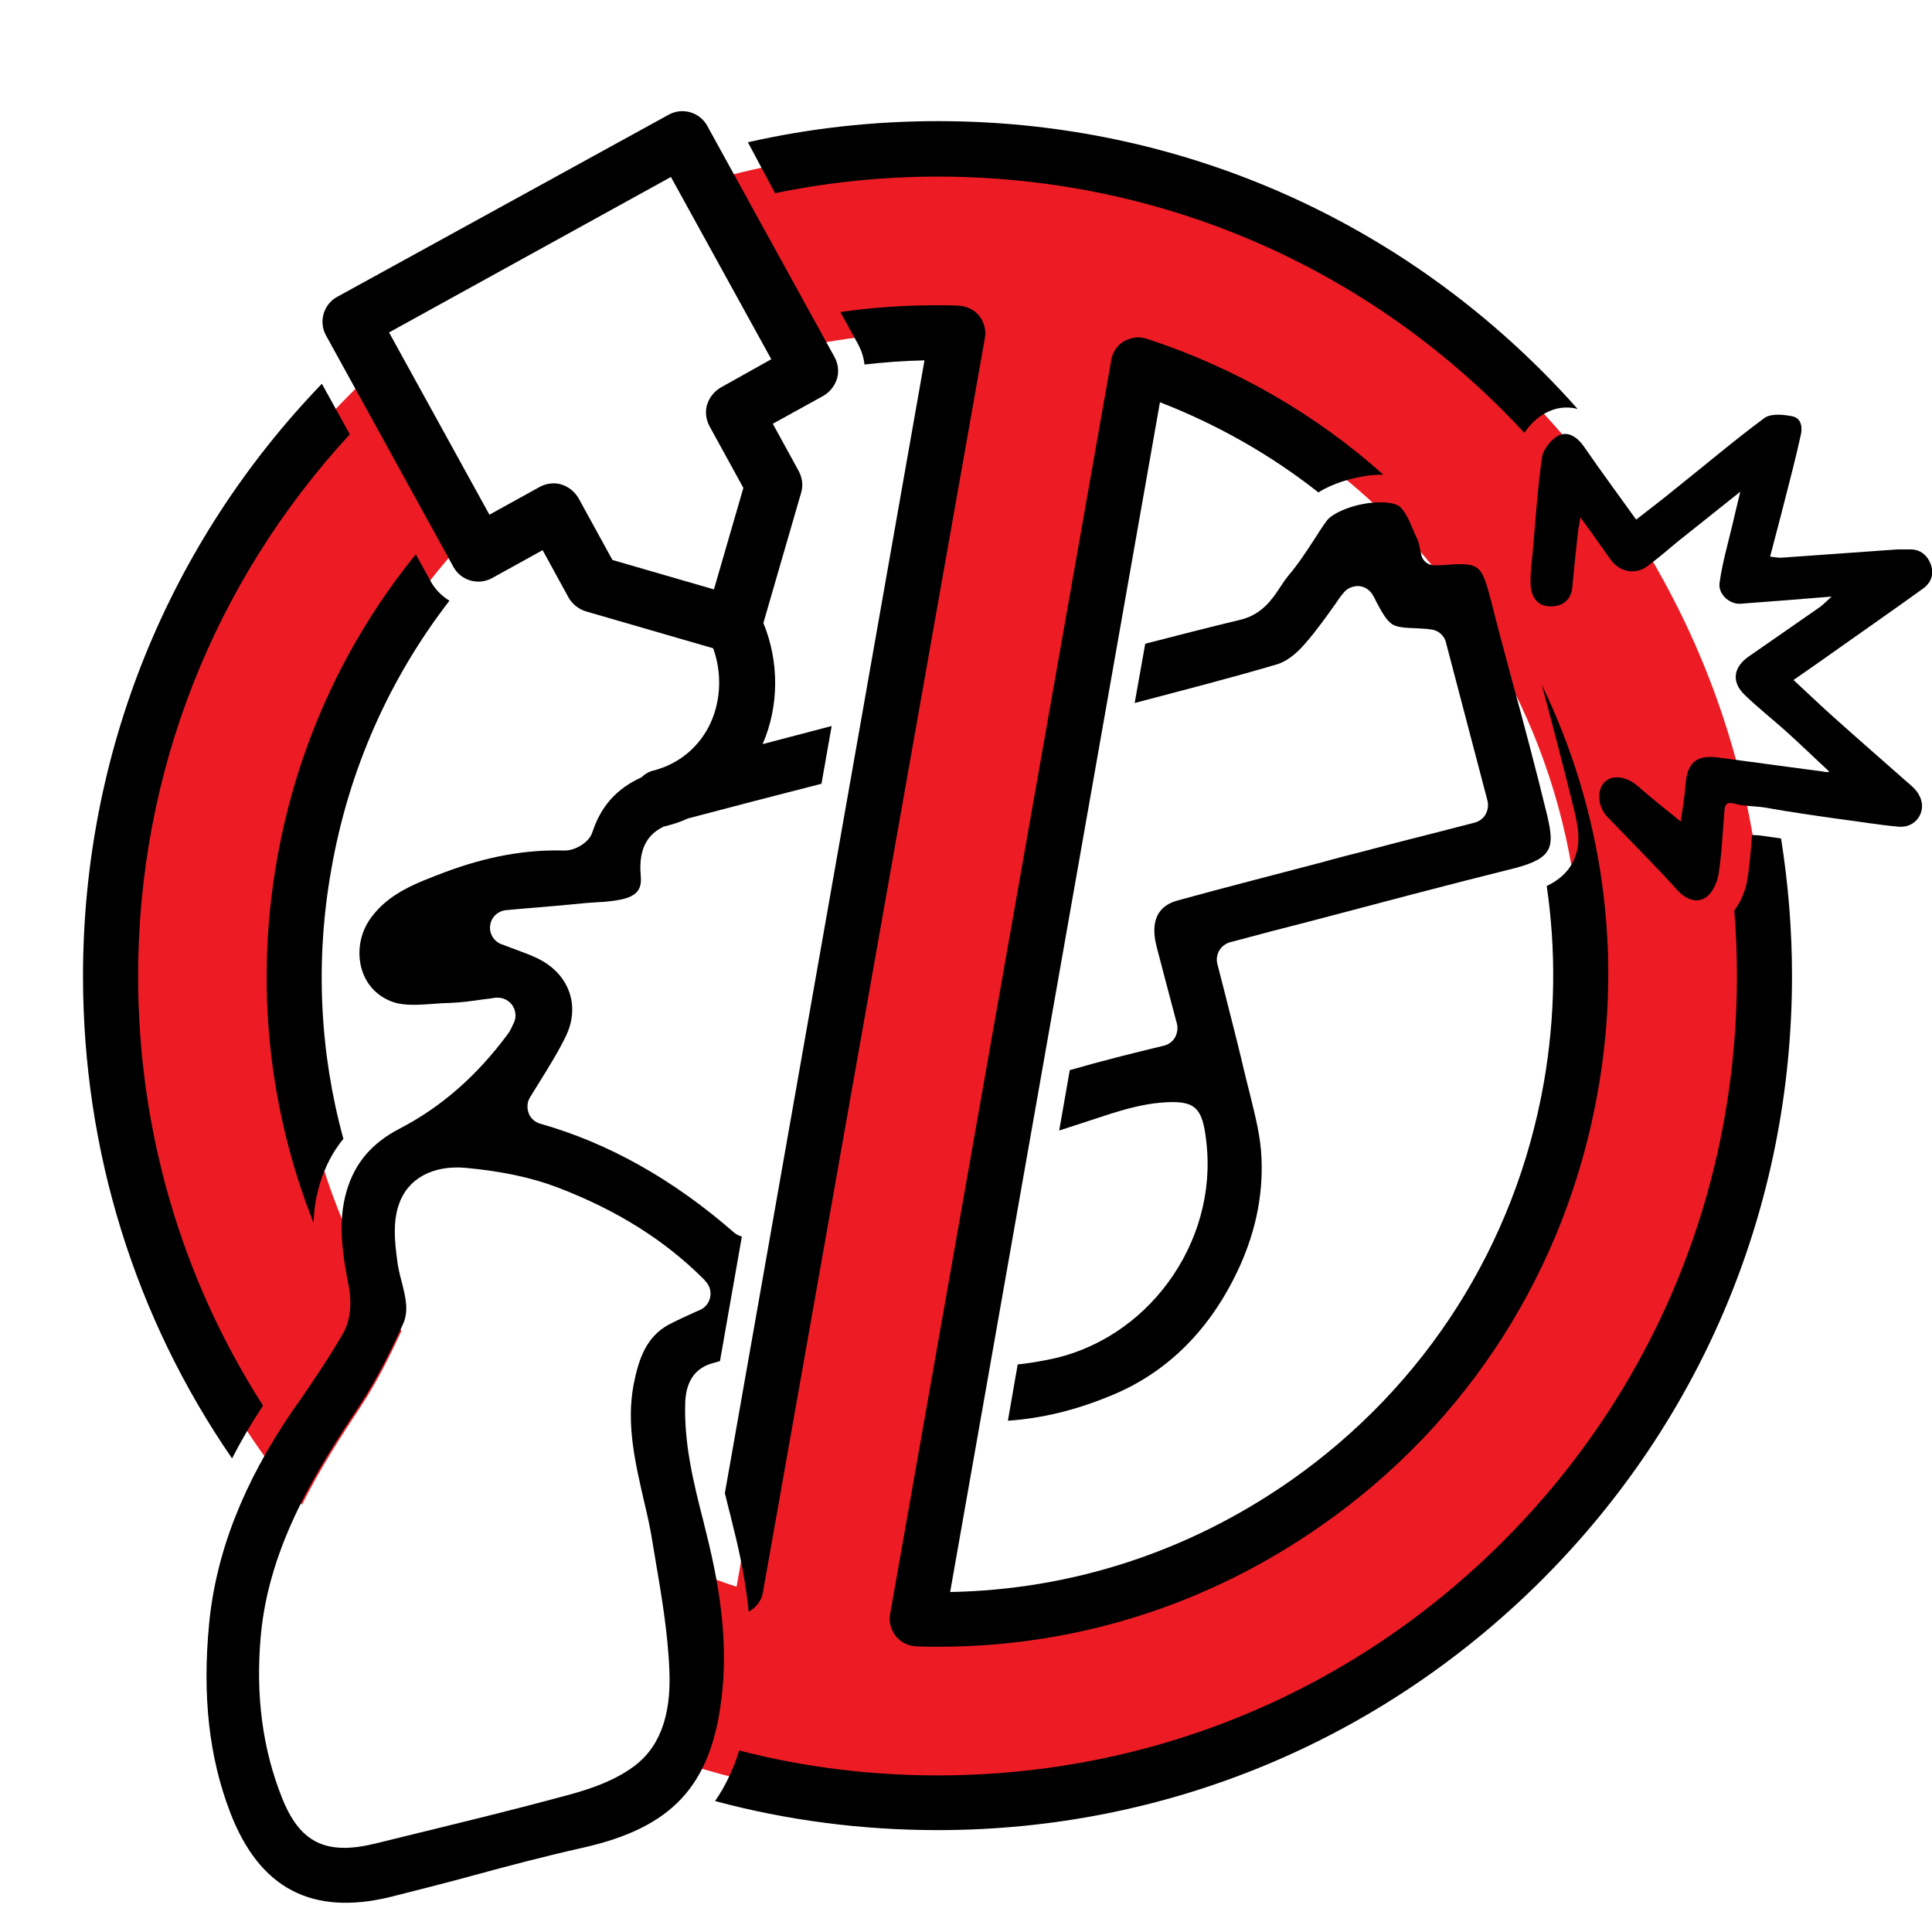 <?xml version="1.0" encoding="utf-8"?>
<!-- Generator: Adobe Illustrator 19.0.0, SVG Export Plug-In . SVG Version: 6.00 Build 0)  -->
<svg version="1.1" id="Livello_1" xmlns="http://www.w3.org/2000/svg" xmlns:xlink="http://www.w3.org/1999/xlink" x="0px" y="0px"
	 viewBox="0 0 512 512" style="enable-background:new 0 0 512 512;" xml:space="preserve">
<style type="text/css">
	.st0{fill:#ED1C24;}
</style>
<g id="XMLID_2_">
	<path id="XMLID_15_" class="st0" d="M427.9,133C394.4,85,344.1,53,286.5,42.9c-33.7-5.9-67.6-4-99.5,5.3l24.3,44
		c13.9-3.1,28.1-4.4,42.5-4l-58.6,332.3c-7.4-2.4-14.6-5.4-21.6-8.7l0.1,0.5c1.7,10,3.5,20.3,3.9,30.6c0.4,9.2-1.3,16.2-5.2,21.3
		c12.2,4.5,24.9,8,38.1,10.3c57.6,10.2,115.8-2.7,163.7-36.3s80-83.8,90.1-141.5C474.4,239.1,461.5,180.9,427.9,133z M416.3,288.3
		c-7.9,44.8-32.8,83.9-70.1,110c-30.6,21.4-66.4,32-103.1,30.8l58.6-332.3c34.8,11.4,64.9,33.6,86.3,64.2
		C414.2,198.2,424.2,243.4,416.3,288.3z"/>
	<path id="XMLID_16_" class="st0" d="M80.6,229.1c5.8-33.2,21-63.2,43.6-87.1L99.8,97.7c-35.2,32.4-58.7,75.1-67.1,123
		c-10.2,57.6,2.7,115.8,36.3,163.7c3.5,5,7.2,9.8,11,14.4c4.8-9.6,10.4-18.2,15.5-25.9c4.5-6.8,8.1-14.2,10.9-20.2
		C82.1,316.2,72.9,272.4,80.6,229.1z"/>
</g>
<path id="XMLID_34_" d="M487.1,217c5.4,0.7,10.7,1.6,16.2,2.1c0.2,0,0.3,0,0.5,0c4.4,0,7.1-4.7,4.6-8.7c-1-1.7-2.8-2.9-4.3-4.3
	c-6-5.3-12.1-10.6-18-15.9c-3.5-3.1-6.9-6.4-10.8-10c4.5-3.1,8.6-6,12.7-8.9c7.2-5.1,14.4-10.1,21.6-15.3c2.2-1.6,3-3.8,2.1-6.4
	c-0.9-2.4-2.7-4-5.4-4c0,0-0.1,0-0.1,0c-0.1,0-0.2,0-0.3,0c-0.6,0-1.1,0-1.7,0c-0.4,0-0.9,0-1.3,0c-10.3,0.7-20.6,1.5-30.9,2.2
	c-0.1,0-0.2,0-0.3,0c-0.8,0-1.6-0.2-2.6-0.3c1.3-5.1,2.6-9.8,3.8-14.6c1.5-5.8,3-11.6,4.3-17.5c0.5-2,0.3-4.6-2.3-5.1
	c-1.1-0.2-2.4-0.4-3.7-0.4c-1.3,0-2.6,0.2-3.5,0.8c-8,5.9-15.5,12.3-23.3,18.5c-3.5,2.9-7.1,5.6-10.8,8.5
	c-4.8-6.7-9.4-12.9-13.8-19.3c-1.3-1.9-3.1-3.4-5-3.4c-0.5,0-1.1,0.1-1.7,0.4c-1.9,0.9-4,3.5-4.4,5.5c-1.2,8-1.7,16.1-2.4,24.2
	c-0.3,3-0.7,6-0.7,9.1c0,4,1.8,6.5,5.3,6.5c0,0,0.1,0,0.1,0c3.1,0,5.4-1.7,5.7-5.2c0.4-4.6,0.9-9.1,1.4-13.7
	c0.1-1.3,0.4-2.6,0.7-4.7c3.1,4.2,5.6,7.8,8.1,11.3c1.4,1.9,3.5,3,5.6,3c1.4,0,2.8-0.4,4-1.3c2.7-2,5.3-4.2,7.9-6.4
	c5.4-4.3,10.8-8.6,16.8-13.4c-0.8,3.4-1.5,6.1-2.1,8.8c-1.2,5.1-2.7,10.2-3.4,15.4c-0.4,2.9,2.5,5.5,5.2,5.5c0.1,0,0.2,0,0.3,0
	c7.9-0.6,15.9-1.2,24.2-1.9c-1.2,1.1-2.1,2-3,2.7c-6.3,4.4-12.7,8.8-19,13.2c-4,2.8-4.6,6.6-1.2,10c3.5,3.4,7.3,6.4,10.9,9.6
	c4,3.6,7.8,7.3,11.7,10.9c-0.3,0.1-0.5,0.1-0.8,0.1c-0.5,0-1-0.2-1.4-0.2c-9.2-1.2-18.4-2.5-27.6-3.7c-0.7-0.1-1.3-0.1-1.8-0.1
	c-4.2,0-6.1,2.3-6.5,7.1c-0.3,4-1,7.9-1.3,10c-3.5-2.8-7.5-6-11.4-9.4c-1.7-1.5-3.7-2.3-5.5-2.3c-1.3,0-2.4,0.4-3.3,1.3
	c-2.1,2.1-1.8,6.6,0.8,9.2c6.2,6.5,12.7,12.9,18.7,19.6c1.5,1.6,3.3,2.5,4.9,2.5c0.8,0,1.5-0.2,2.2-0.6c1.8-1,3.2-3.9,3.6-6.1
	c0.9-5.6,1.1-11.3,1.6-17c0.1-1.4,0.4-2.1,1.5-2.1c0.4,0,0.8,0.1,1.3,0.2c2.5,0.7,5.3,0.6,7.9,1C474.4,215.2,480.7,216.1,487.1,217z
	"/>
<g id="XMLID_1_">
	<path id="XMLID_10_" d="M408.6,181.5c2.9,10.8,5.8,21.9,8.5,32.9c1.2,4.8,2,9.5-0.2,13.9c-1.5,3.1-4.1,5.1-7,6.5
		c2.5,17.1,2.3,34.7-0.8,52.3c-7.6,42.9-31.4,80.3-67.1,105.3c-26.9,18.8-57.9,28.9-90.2,29.5l55.6-315.3
		c15.2,5.9,29.3,13.9,42,23.9c3.7-2.4,8.7-3.8,12.7-4.4c1.2-0.2,2.8-0.3,4.5-0.3c-18-16.1-39.2-28.3-62.6-36
		c-0.7-0.2-1.5-0.4-2.3-0.4c-1.3,0-2.6,0.4-3.8,1c-1.8,1.1-3.1,2.9-3.4,5l-58.6,332.3c-0.4,2.1,0.2,4.2,1.5,5.9
		c1.3,1.6,3.3,2.6,5.4,2.7c2,0.1,4,0.1,6,0.1c36.4,0,71.4-11.1,101.5-32.2c38.9-27.2,64.8-68,73.1-114.7
		C430.1,252.3,424.7,214.8,408.6,181.5z"/>
</g>
<g id="XMLID_17_">
	<path id="XMLID_28_" d="M205.4,51.2c14-2.9,28.4-4.4,43.1-4.4c56.6,0,109.8,22,149.8,62c1.9,1.9,3.8,3.9,5.7,5.9
		c1.6-2.4,3.8-4.5,6.3-5.6c1.5-0.7,3.1-1.1,4.8-1.1c1,0,2,0.1,3,0.4c-3-3.4-6.1-6.7-9.4-10c-42.8-42.8-99.6-66.3-160.1-66.3
		c-17.2,0-34.1,1.9-50.4,5.6L205.4,51.2z"/>
	<path id="XMLID_29_" d="M472,222.2c-1.6-0.2-3.3-0.5-4.9-0.7c-0.7-0.1-1.6-0.2-2.4-0.2c-0.1,0-0.3,0-0.4,0c-0.3,3.9-0.6,8-1.3,12.1
		c-0.4,2.4-1.5,5.4-3.4,7.9c0.5,5.8,0.7,11.5,0.7,17.4c0,56.6-22,109.8-62,149.8c-40,40-93.2,62-149.8,62c-18,0-35.6-2.2-52.6-6.6
		c-1.6,5.1-3.7,9.5-6.4,13.4c19,5.1,38.8,7.7,59,7.7c60.5,0,117.3-23.6,160.1-66.3c42.8-42.8,66.3-99.6,66.3-160.1
		C474.9,246.3,473.9,234.2,472,222.2z"/>
	<path id="XMLID_30_" d="M69.7,372.5c-21.6-33.7-33.1-72.9-33.1-113.8c0-53.7,19.9-104.3,56.1-143.6l-7.4-13.4
		c-40.8,42.4-63.3,98-63.3,157c0,46.3,13.8,90.5,39.5,127.8C63.9,381.8,66.6,377.2,69.7,372.5z"/>
</g>
<g id="XMLID_23_">
	<path id="XMLID_37_" d="M254,81c-2-0.1-4-0.1-6-0.1c-8.5,0-17,0.6-25.3,1.8l4.7,8.5c0.9,1.7,1.5,3.5,1.7,5.4
		c5.3-0.6,10.6-1,15.9-1.1l-52.9,300.2c0.5,1.9,0.9,3.8,1.4,5.6l0.7,2.9c2.1,8.2,3.5,15.8,4.2,22.9c0.1-0.1,0.3-0.1,0.4-0.2
		c0.1-0.1,0.3-0.2,0.4-0.3c1.6-1.1,2.7-2.8,3-4.7L261,89.6c0.4-2.1-0.2-4.2-1.5-5.9C258.1,82,256.1,81.1,254,81z"/>
	<path id="XMLID_38_" d="M84.8,313.6c1.4-4.5,3.4-8.4,6.2-11.8c-6.3-23-7.5-47.3-3.2-71.4c4.6-26.4,15.4-50.6,31.3-71.2
		c-2.1-1.3-3.9-3.1-5.1-5.4l-3.8-6.9c-18.8,23.1-31.5,50.8-36.8,80.9c-5.8,32.9-2.3,66,9.7,96.3C83.2,320.7,83.7,317.1,84.8,313.6z"
		/>
</g>
<g id="XMLID_3_">
	<path id="XMLID_11_" d="M410,216c-2.9-11.9-6.1-24-9.3-35.7c-1.8-6.7-3.7-13.7-5.4-20.5c-2.8-10.7-3-10.8-13.7-10c-0.6,0-1,0-1.4,0
		c-0.1,0-0.2,0-0.3,0c-1.5-0.1-2.8-1.1-3.2-2.6c-0.1-0.6-0.3-1.2-0.4-1.8c-0.2-0.9-0.3-1.7-0.6-2.3c-0.5-1-0.9-2-1.3-2.9
		c-1-2.4-2.1-4.8-3.5-6c-1-0.8-3.8-1.4-8-0.9c-5.5,0.7-10.1,3-11.3,4.7c-1.2,1.6-2.3,3.4-3.4,5.1c-2.1,3.2-4.3,6.6-6.9,9.6
		c-0.7,0.9-1.4,1.9-2.1,3c-2.1,3.2-4.8,7.1-10.3,8.5c-8.7,2.1-17.3,4.3-25.4,6.4l-2.8,15.7c12.5-3.3,25.4-6.6,37.9-10.3
		c2.2-0.7,4.9-2.6,7.4-5.6c2.9-3.3,5.5-7,8-10.5c0.6-0.9,1.2-1.8,1.9-2.6c0.9-1.3,2.5-2,4.1-2c1.6,0.1,3,1,3.8,2.4
		c0.4,0.6,0.7,1.3,1,1.9c1.3,2.4,2.5,4.7,4.1,5.8c1.3,0.9,3.8,1,6.5,1.1c1.2,0.1,2.5,0.1,3.8,0.3c1.9,0.2,3.6,1.6,4,3.5l11,41.9
		c0.3,1.2,0.1,2.5-0.5,3.6c-0.6,1.1-1.7,1.9-2.9,2.2l-8.5,2.2c-7.1,1.8-14.2,3.6-21.3,5.5c-3.5,0.9-7.1,1.8-10.6,2.8
		c-12.5,3.3-25.5,6.6-38.2,10.1c-2,0.6-8.2,2.3-5.7,12.2c1.4,5.5,2.9,11,4.2,16l1.2,4.5c0.3,1.2,0.1,2.5-0.5,3.6
		c-0.6,1.1-1.7,1.9-2.9,2.2c-8.3,2-16.7,4.1-25,6.5l-2.8,16c4.6-1.5,9.2-3,13.8-4.5c3.6-1.1,8.3-2.5,13.3-2.9
		c8.9-0.7,10.9,1.1,11.9,10.5c3.1,26.9-15.9,52.8-42.3,57.7c-2.5,0.5-5,0.9-7.7,1.2l-2.6,14.9c9-0.6,18-2.8,27.2-6.6
		c14.5-5.9,25.6-16.7,33.1-31.9c5.1-10.3,7.4-20.8,6.9-31.2c-0.2-5.4-1.6-10.9-3-16.6c-0.4-1.6-0.8-3.2-1.2-4.8
		c-1.7-7.3-3.6-14.7-5.4-21.8c-0.7-2.7-1.4-5.5-2.1-8.2c-0.6-2.5,0.9-5,3.4-5.7c7.1-1.9,14.3-3.8,21.4-5.6
		c17.8-4.7,36.2-9.6,54.3-14.1C411.8,227.3,411.9,224.2,410,216z"/>
	<path id="XMLID_22_" d="M187.4,33.3c-2-3.6-6.6-4.9-10.2-2.9L89.3,78.7c-3.6,2-4.9,6.6-2.9,10.2l33.8,61.4c2,3.6,6.6,4.9,10.2,2.9
		l13.4-7.4l6.9,12.6c1,1.7,2.6,3,4.5,3.6l33.8,9.8c2.3,6.4,2.1,13.5-0.6,19.6c-2.9,6.4-8.3,11-15.2,12.8c-1.3,0.3-2.4,1-3.2,1.8
		c-6.6,3-10.7,7.6-13,14.5c-0.9,2.9-4.8,5-7.5,4.9c-10.2-0.3-20.5,1.6-31.5,5.7c-7.6,2.9-14.8,5.5-19.6,12c-3,4-3.9,9.2-2.5,13.9
		c1.3,4.2,4.3,7.2,8.4,8.6c3.1,1,6.9,0.7,11,0.4c1.3-0.1,2.5-0.2,3.7-0.2c3-0.1,6-0.5,9.4-1c0.9-0.1,1.9-0.2,2.9-0.4
		c0.2,0,0.4,0,0.6,0c1.5,0,2.9,0.7,3.8,1.9c1,1.4,1.2,3.2,0.5,4.7l-0.1,0.2c-0.5,1.1-0.9,2-1.5,2.8c-8.3,11.2-17.7,19.4-28.7,25.1
		c-7.3,3.8-11.8,9-14,16.4c-2.6,8.7-1,17.4,0.6,25.8c0.6,3.3,0.6,8.2-1.5,11.9c-3.4,6-7.3,11.7-11.1,17.3c-0.8,1.1-1.6,2.3-2.4,3.4
		c-13.1,19.2-20.3,37.7-22.1,56.6c-1.8,19,0,35.2,5.6,49.8c7.7,20.1,21.6,27.5,42.5,22.4c7.2-1.8,14.6-3.7,21.6-5.6
		c9.5-2.6,19.4-5.2,29.2-7.4c23.8-5.3,34.1-16.4,36.9-39.6c1.6-12.8,0.3-26.8-4.1-44.1l-0.7-2.9c-2.6-10.1-5.2-20.6-4.8-31.6
		c0.3-6.9,4-9.3,7.1-10.2c0.7-0.2,1.4-0.4,2.1-0.6l5.8-33c-0.7-0.2-1.4-0.5-2-1c-16.1-14.1-33.4-23.8-51.4-28.9
		c-1.4-0.4-2.6-1.4-3.1-2.8c-0.5-1.4-0.4-2.9,0.3-4.1c0.9-1.4,1.7-2.8,2.6-4.2c2.6-4.2,5.1-8.2,7.1-12.4c3.7-8,0.6-16.3-7.6-20.3
		c-1.9-0.9-4-1.7-6.2-2.5c-1.2-0.4-2.3-0.9-3.5-1.3c-2-0.8-3.2-2.9-2.9-5c0.3-2.2,2.1-3.8,4.2-4l3.3-0.3c6-0.5,12-1,18-1.6
		c1-0.1,1.9-0.1,2.9-0.2c2.2-0.1,4.2-0.3,6.2-0.7c4.8-1,5.6-3.2,5.3-6.4c-0.7-7.8,2.4-11.2,6.2-13c0.3,0,0.6-0.1,0.9-0.2
		c1.9-0.5,3.7-1.1,5.4-1.9c11.8-3.1,23.6-6.2,35.4-9.2l2.7-15.3c-6.1,1.6-12.2,3.2-18.3,4.8c4.4-10.1,4.4-21.9,0.2-32.1l10-34.5
		c0.6-1.9,0.3-4-0.6-5.7l-6.9-12.6l13.4-7.4c1.7-1,3-2.6,3.6-4.5c0.6-1.9,0.3-4-0.6-5.7L187.4,33.3z M147.8,314.7
		c15.7,6,28.2,13.9,38.4,24c0.3,0.3,0.6,0.6,0.9,1c1,1.1,1.4,2.6,1.1,4.1c-0.3,1.5-1.3,2.7-2.6,3.3h0l-1.8,0.8
		c-2.4,1.1-4.6,2.1-6.7,3.2c-5.7,3.2-7.8,8.7-9.2,15.9c-1.9,10.3,0.3,20.1,2.7,30.5c0.9,3.8,1.8,7.7,2.4,11.7l0.5,3
		c1.7,10,3.5,20.3,3.9,30.6c0.5,12.3-2.8,20.8-10.1,25.8c-5.7,4-12.8,6.1-19,7.7c-10.7,2.9-21.7,5.6-32.3,8.2
		c-5.4,1.3-10.9,2.7-16.3,4c-3.2,0.8-6,1.2-8.5,1.2c-7.9,0-12.8-4.1-16.4-13.1c-5.2-13-7.1-27.1-5.7-43c2.2-24.5,15.4-44.8,26.1-61
		c4.9-7.4,8.8-15.5,11.6-21.7c1.6-3.5,0.7-7.1-0.4-11.4c-0.5-1.9-1-3.9-1.2-6c-0.6-4.5-1.1-9.7,0.5-14.3c2.3-6.8,8.9-10.5,17.8-9.7
		C133.1,310.4,141,312.1,147.8,314.7z M191,102.7c-1.7,1-3,2.6-3.6,4.5c-0.6,1.9-0.3,4,0.6,5.7l9,16.4l-7.8,26.9l-26.9-7.8l-9-16.4
		c-1-1.7-2.6-3-4.5-3.6c-1.9-0.6-4-0.3-5.7,0.6l-13.4,7.4l-26.6-48.3l74.7-41.2l26.6,48.3L191,102.7z"/>
</g>
</svg>
